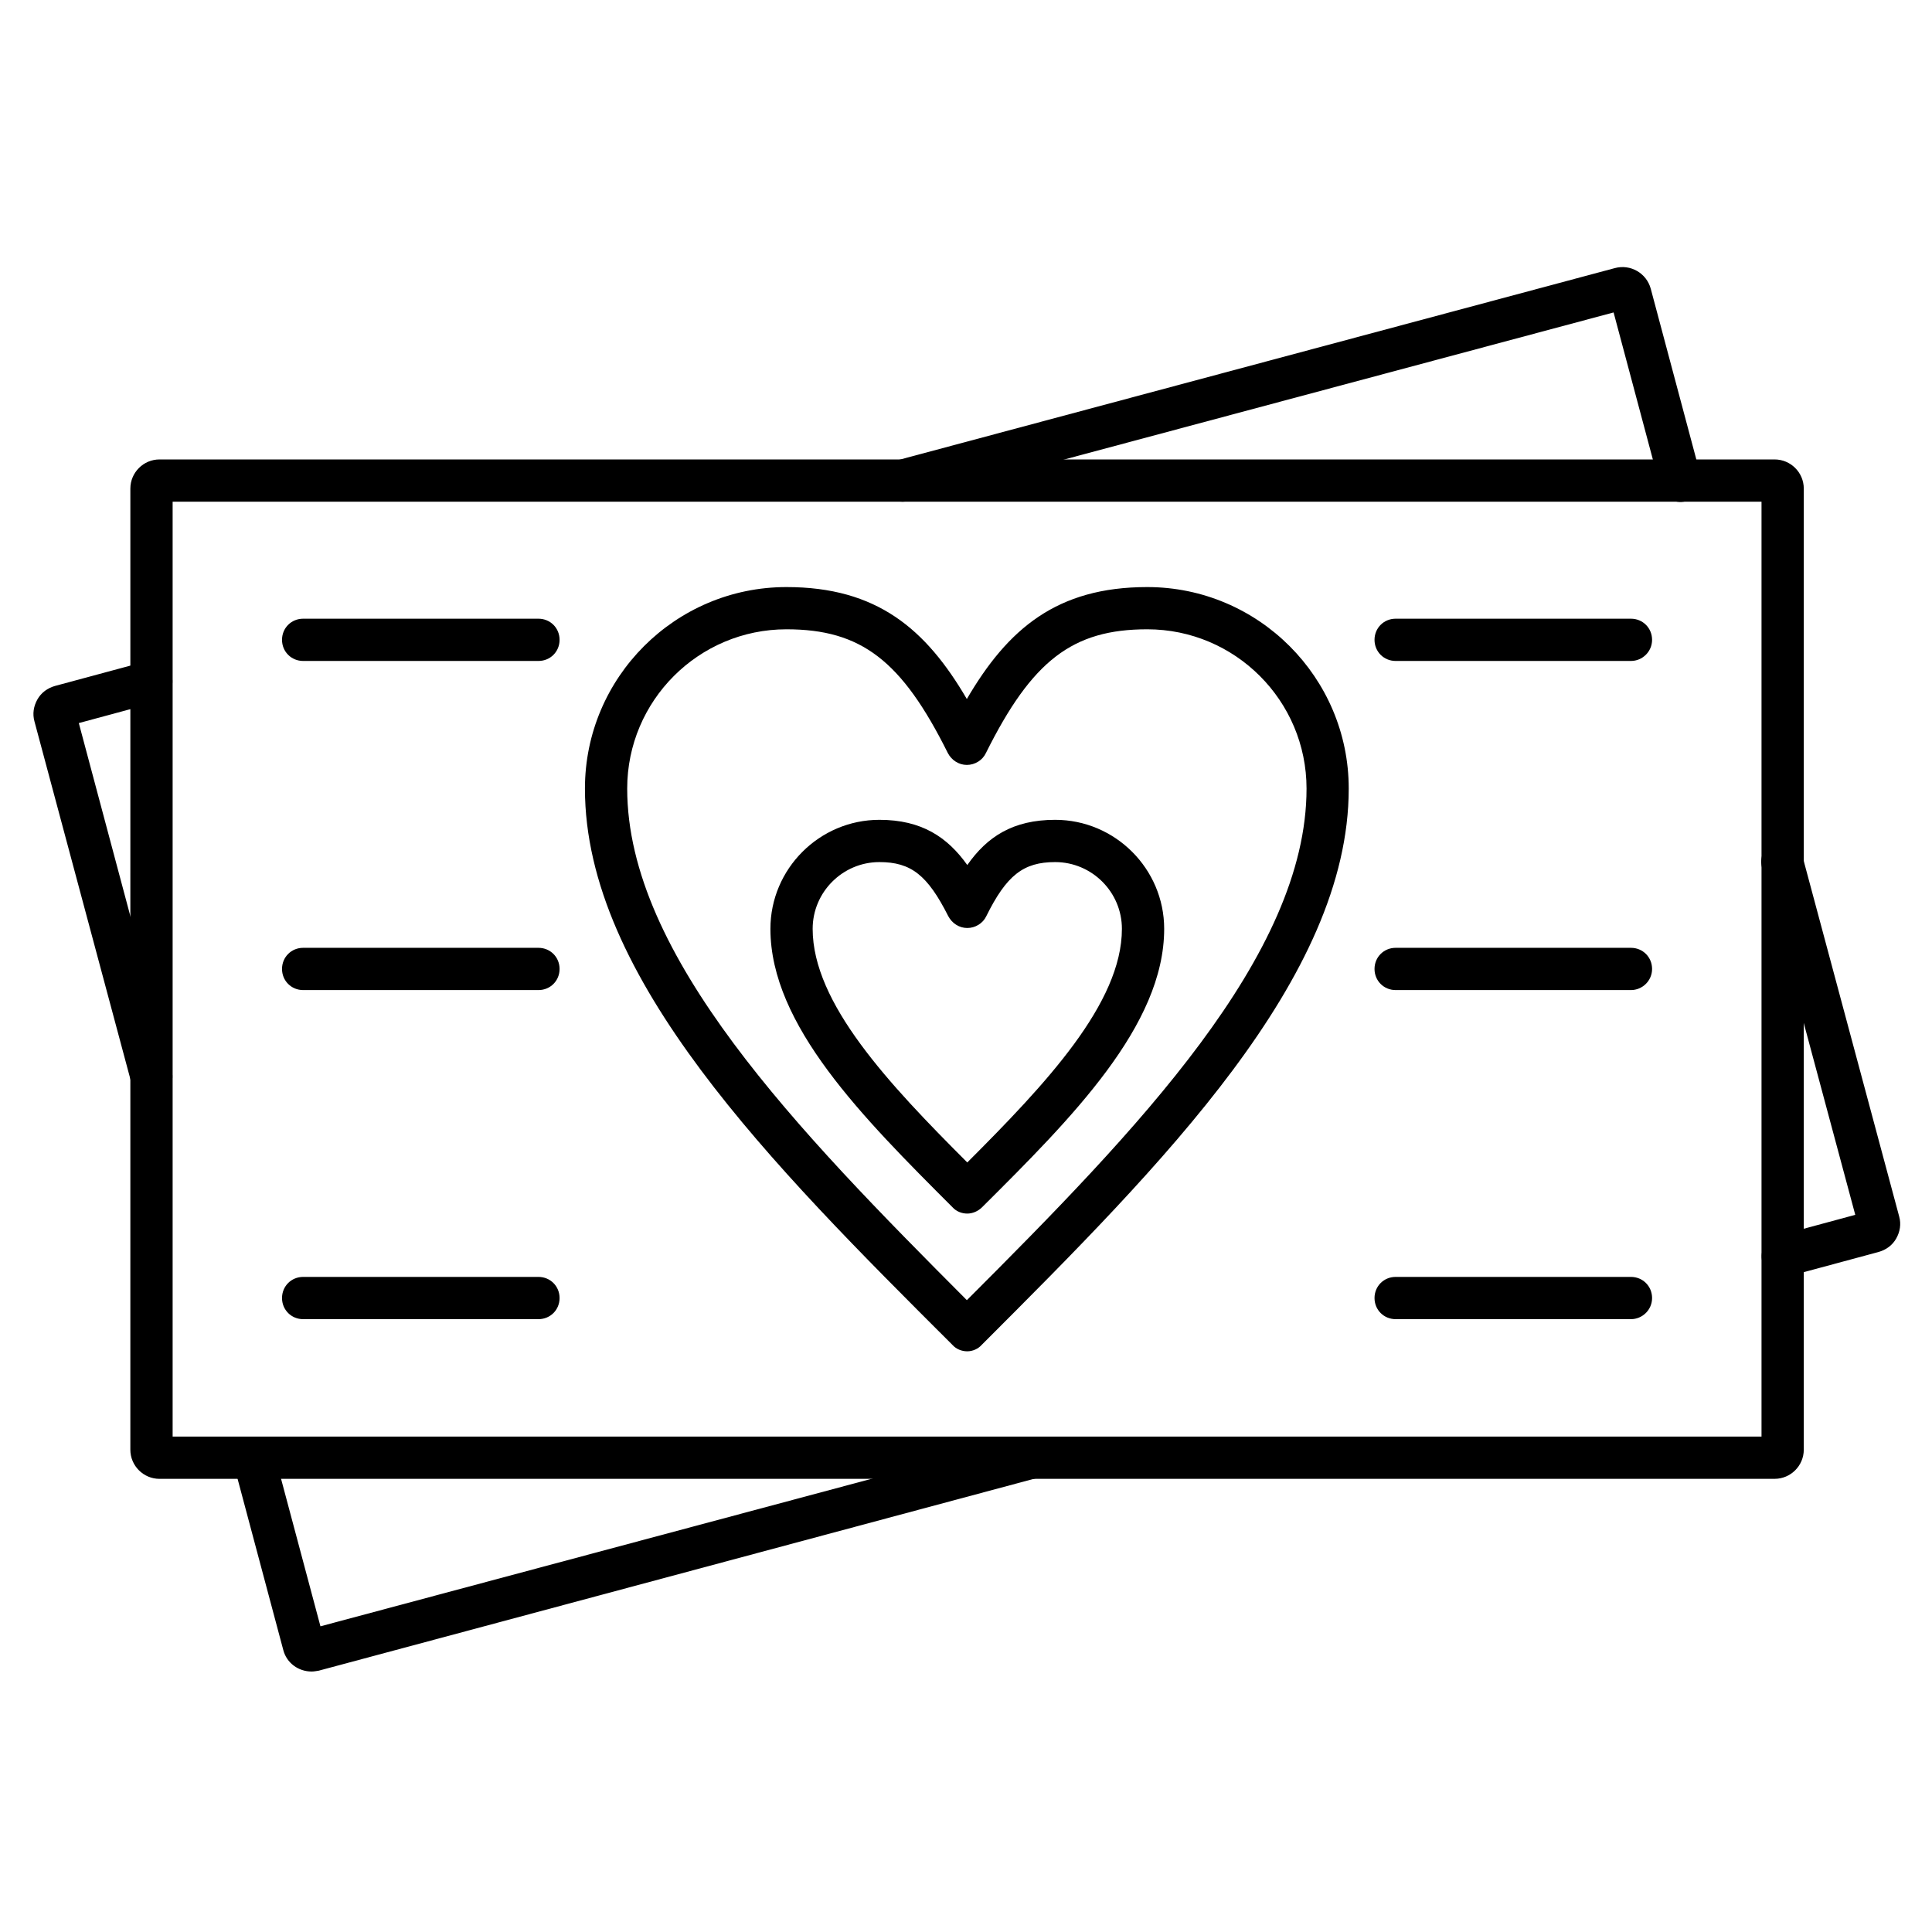 <?xml version="1.0" encoding="UTF-8"?>
<!-- The Best Svg Icon site in the world: iconSvg.co, Visit us! https://iconsvg.co -->
<svg fill="#000000" width="800px" height="800px" version="1.1" viewBox="144 144 512 512" xmlns="http://www.w3.org/2000/svg">
 <g>
  <path d="m614.29 535.91h-428.02c-4.254 0-7.727-3.469-7.727-7.727l0.004-254.7c0-4.254 3.469-7.727 7.727-7.727h428.02c4.254 0 7.727 3.469 7.727 7.727v254.7c-0.004 4.254-3.477 7.723-7.731 7.723zm-424.54-11.195h421.07v-247.76h-421.07z"/>
  <path d="m226.57 586.97c-3.469 0-6.606-2.238-7.5-5.711l-13.211-49.484c-0.785-3.023 1.008-6.047 3.918-6.828 3.023-0.785 6.047 1.008 6.828 3.918l12.316 46.125 186.97-50.047c3.023-0.785 6.047 1.008 6.828 3.918 0.785 2.91-1.008 6.047-3.918 6.828l-190.32 51.055c-0.672 0.113-1.344 0.227-1.906 0.227zm389.84-104.46c-2.465 0-4.703-1.68-5.375-4.141-0.785-3.023 1.008-6.047 3.918-6.828l20.711-5.598-24.742-92.141c-0.785-3.023 1.008-6.047 3.918-6.828 3.023-0.785 6.047 1.008 6.828 3.918l25.637 95.5c0.559 2.016 0.223 4.031-0.785 5.82-1.008 1.793-2.688 3.023-4.703 3.582l-24.07 6.492c-0.328 0.223-0.777 0.223-1.336 0.223zm20.262-13.211m-452.53-34.371c-2.465 0-4.703-1.68-5.375-4.141l-25.637-95.613c-0.559-2.016-0.223-4.031 0.785-5.82 1.008-1.793 2.688-3.023 4.703-3.582l24.07-6.492c3.023-0.785 6.047 1.008 6.828 3.918 0.785 2.91-1.008 6.047-3.918 6.828l-20.711 5.598 24.629 92.25c0.785 3.023-1.008 6.047-3.918 6.828-0.562 0.113-1.008 0.227-1.457 0.227zm199.06-157.97c-2.465 0-4.703-1.68-5.375-4.141-0.785-3.023 1.008-6.047 3.918-6.828l190.21-50.941c4.141-1.121 8.398 1.344 9.516 5.484l13.211 49.484c0.785 3.023-1.008 6.047-3.918 6.828-3.023 0.785-6.047-1.008-6.828-3.918l-12.316-46.125-186.97 50.047c-0.445-0.004-0.891 0.109-1.453 0.109z"/>
  <path d="m400.34 465.61c-1.457 0-2.91-0.559-3.918-1.68-23.734-23.734-48.254-48.254-48.254-73.781 0-15.898 12.988-28.887 28.887-28.887 11.195 0 18.023 4.59 23.289 11.98 5.262-7.5 12.09-11.98 23.289-11.98 15.898 0 28.887 12.988 28.887 28.887 0 25.637-24.52 50.156-48.254 73.781-1.129 1.121-2.582 1.68-3.926 1.68zm-23.289-93.148c-9.742 0-17.688 7.949-17.688 17.688 0 19.703 20.152 41.09 40.977 61.914 20.824-20.824 40.977-42.207 40.977-61.914 0-9.742-7.949-17.688-17.688-17.688-8.398 0-12.875 3.469-18.25 14.332-0.895 1.902-2.91 3.137-5.039 3.137-2.129 0-4.031-1.23-5.039-3.137-5.488-10.863-9.852-14.332-18.25-14.332z"/>
  <path d="m286.7 319.16h-62.363c-3.137 0-5.598-2.465-5.598-5.598 0-3.137 2.465-5.598 5.598-5.598h62.359c3.137 0 5.598 2.465 5.598 5.598 0.004 3.137-2.461 5.598-5.594 5.598z"/>
  <path d="m286.7 406.38h-62.363c-3.137 0-5.598-2.465-5.598-5.598 0-3.137 2.465-5.598 5.598-5.598h62.359c3.137 0 5.598 2.465 5.598 5.598 0.004 3.137-2.461 5.598-5.594 5.598z"/>
  <path d="m286.7 493.59h-62.363c-3.137 0-5.598-2.465-5.598-5.598 0-3.137 2.465-5.598 5.598-5.598h62.359c3.137 0 5.598 2.465 5.598 5.598 0.004 3.137-2.461 5.598-5.594 5.598z"/>
  <path d="m576.22 319.16h-62.359c-3.137 0-5.598-2.465-5.598-5.598 0-3.137 2.465-5.598 5.598-5.598h62.359c3.137 0 5.598 2.465 5.598 5.598 0 3.137-2.574 5.598-5.598 5.598z"/>
  <path d="m576.22 406.38h-62.359c-3.137 0-5.598-2.465-5.598-5.598 0-3.137 2.465-5.598 5.598-5.598h62.359c3.137 0 5.598 2.465 5.598 5.598 0 3.137-2.574 5.598-5.598 5.598z"/>
  <path d="m576.22 493.59h-62.359c-3.137 0-5.598-2.465-5.598-5.598 0-3.137 2.465-5.598 5.598-5.598h62.359c3.137 0 5.598 2.465 5.598 5.598 0 3.137-2.574 5.598-5.598 5.598z"/>
  <path d="m400.34 502.11c-1.457 0-2.91-0.559-3.918-1.68-47.922-47.809-97.406-97.293-97.406-147.45 0-29.445 23.957-53.402 53.402-53.402 23.957 0 36.945 11.082 47.805 29.668 10.859-18.586 23.848-29.668 47.805-29.668 29.445 0 53.402 23.957 53.402 53.402 0 50.156-49.484 99.641-97.293 147.45-0.887 1.008-2.344 1.68-3.797 1.68zm-47.918-191.34c-23.289 0-42.207 18.922-42.207 42.207 0 44.223 45.117 90.574 90.016 135.58 45.008-45.008 90.016-91.359 90.016-135.58 0-23.289-18.922-42.207-42.207-42.207-19.816 0-30.562 8.285-42.77 32.805-0.895 1.902-2.91 3.137-5.039 3.137-2.129 0-4.031-1.23-5.039-3.137-12.207-24.52-22.953-32.805-42.77-32.805z"/>
 </g>
</svg>